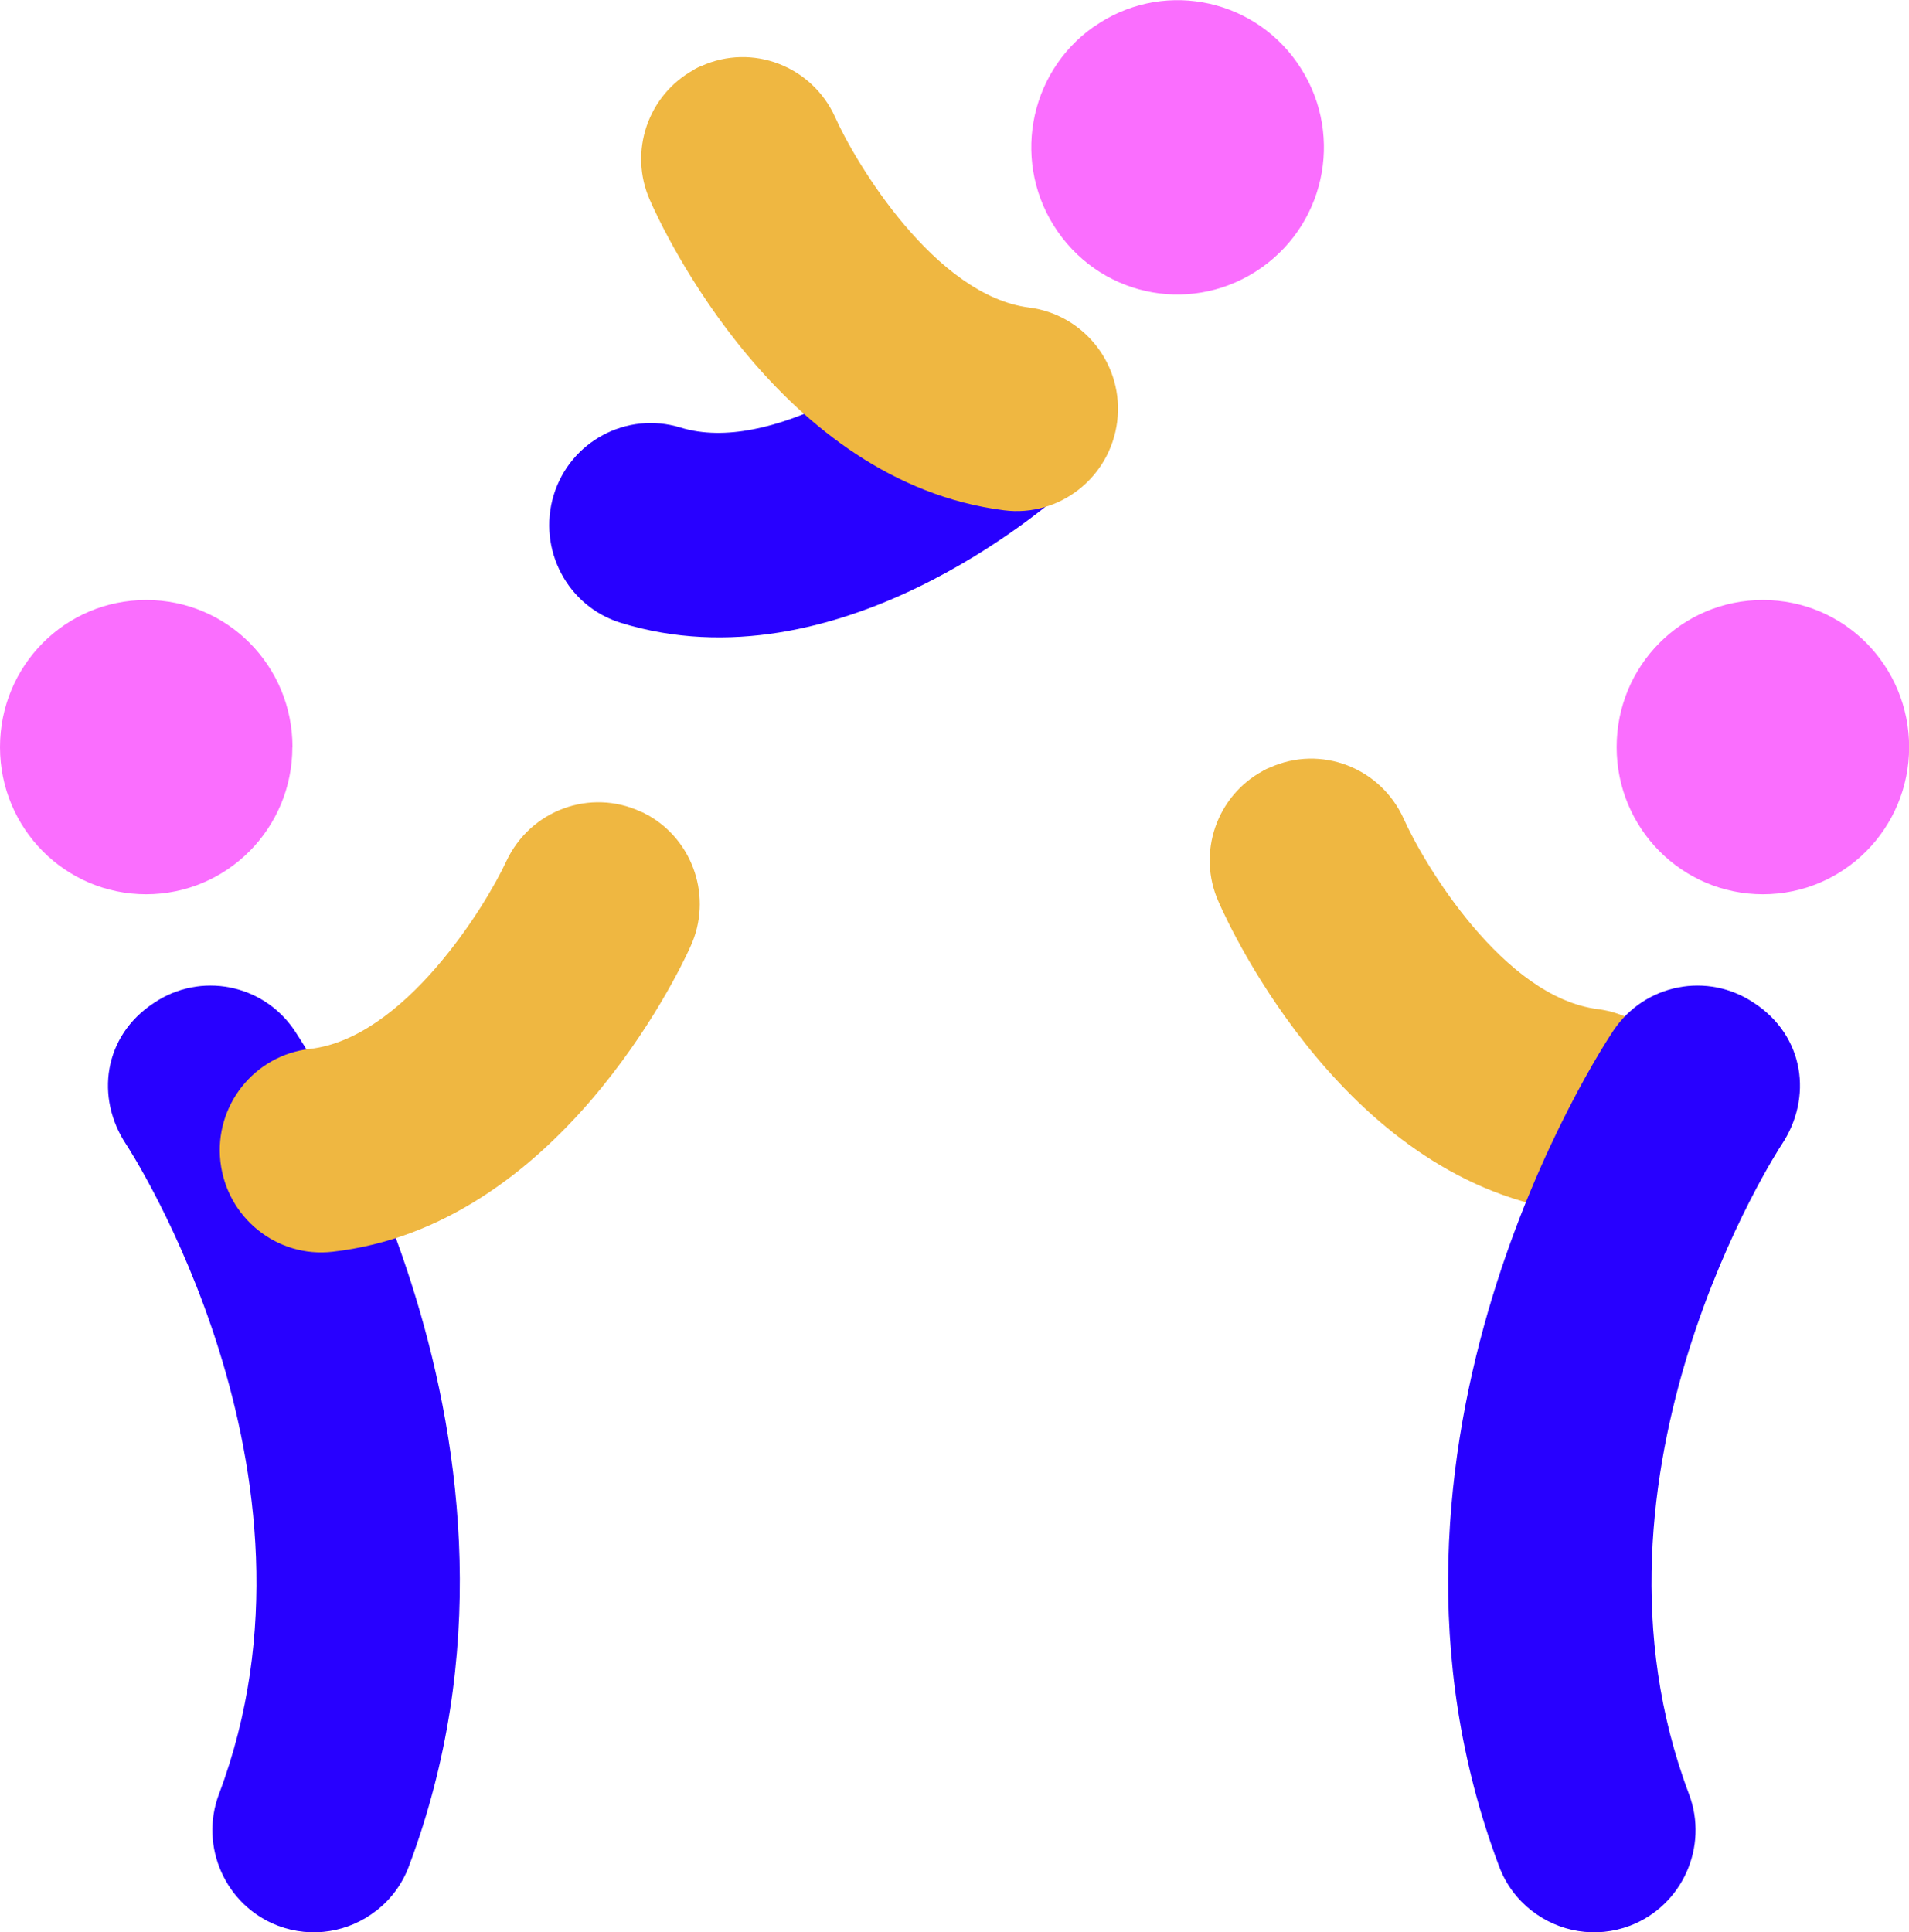 <svg width="247" height="250" viewBox="0 0 247 250" fill="none" xmlns="http://www.w3.org/2000/svg">
<g clip-path="url(#clip0_16_1778)">
<path d="M163.405 99.742C157.424 102.971 154.84 110.348 157.661 116.671C159.283 120.394 174.471 153.114 203.462 156.768C210.609 157.686 217.198 152.553 218.11 145.295C219.022 138.071 213.903 131.459 206.723 130.558C194.559 129.028 184.253 111.844 181.618 105.929C178.627 99.3 170.89 96.325 164.284 99.317C163.98 99.419 163.692 99.572 163.388 99.742H163.405Z" fill="#EFB741"/>
<path d="M209.173 96.665C209.173 107.187 217.637 115.702 228.095 115.702C238.553 115.702 247.017 107.187 247.017 96.665C247.017 86.144 238.603 77.628 228.095 77.628C217.586 77.628 209.173 86.144 209.173 96.665Z" fill="#FA6EFE"/>
<path d="M198.191 247.229C196.333 245.768 194.846 243.83 193.968 241.484C173.407 186.871 207.314 135.488 208.767 133.312C212.839 127.278 220.948 125.714 226.946 129.759C233.501 134.043 234.549 142.049 230.528 148.083C230.24 148.508 202.837 190.492 218.532 232.119C221.1 238.918 217.671 246.567 210.913 249.15C206.47 250.833 201.688 249.949 198.208 247.229H198.191Z" fill="#2800FF"/>
<path d="M140.091 45.061C144.23 50.483 143.588 58.268 138.452 62.874C135.462 65.611 108.278 89.203 80.334 80.585C73.441 78.478 69.522 71.084 71.633 64.081C73.745 57.112 81.094 53.185 88.021 55.31C99.746 58.931 116.134 47.491 120.949 43.191C126.372 38.381 134.651 38.84 139.449 44.296C139.685 44.517 139.888 44.789 140.091 45.044V45.061Z" fill="#2800FF"/>
<path d="M141.476 3.484C132.927 9.535 130.866 21.382 136.881 30C142.929 38.652 154.671 40.675 163.236 34.623C171.802 28.572 173.88 16.742 167.832 8.107C161.817 -0.493 150.025 -2.567 141.476 3.501V3.484Z" fill="#FA6EFE"/>
<path d="M37.827 96.665C37.827 107.187 29.363 115.702 18.905 115.702C8.447 115.702 0 107.187 0 96.665C0 86.144 8.414 77.628 18.922 77.628C29.43 77.628 37.844 86.144 37.844 96.665H37.827Z" fill="#FA6EFE"/>
<path d="M48.673 247.229C50.532 245.768 52.019 243.83 52.897 241.484C73.458 186.871 39.55 135.488 38.097 133.312C34.026 127.278 25.916 125.714 19.919 129.759C13.364 134.043 12.316 142.049 16.337 148.083C16.624 148.508 44.028 190.492 28.332 232.119C25.764 238.918 29.194 246.567 35.952 249.15C40.395 250.833 45.176 249.949 48.657 247.229H48.673Z" fill="#2800FF"/>
<path d="M83.814 105.453C89.744 108.767 92.228 116.178 89.339 122.467C87.683 126.173 72.056 158.689 43.014 161.953C35.85 162.769 29.346 157.567 28.518 150.292C27.707 143.052 32.894 136.524 40.091 135.709C52.272 134.349 62.797 117.3 65.517 111.419C68.592 104.841 76.364 101.951 82.936 105.028C83.24 105.13 83.527 105.3 83.814 105.47V105.453Z" fill="#EFB741"/>
<path d="M89.846 8.992C83.865 12.222 81.28 19.599 84.102 25.922C85.724 29.644 100.912 62.364 129.903 66.019C137.05 66.937 143.638 61.803 144.551 54.545C145.463 47.322 140.344 40.709 133.164 39.792C121 38.262 110.694 21.077 108.058 15.162C105.068 8.533 97.33 5.559 90.724 8.55C90.42 8.652 90.133 8.805 89.829 8.975L89.846 8.992Z" fill="#EFB741"/>
</g>
<defs>
<clipPath id="clip0_16_1778">
<rect width="247" height="250" fill="white"/>
</clipPath>
</defs>
</svg>
